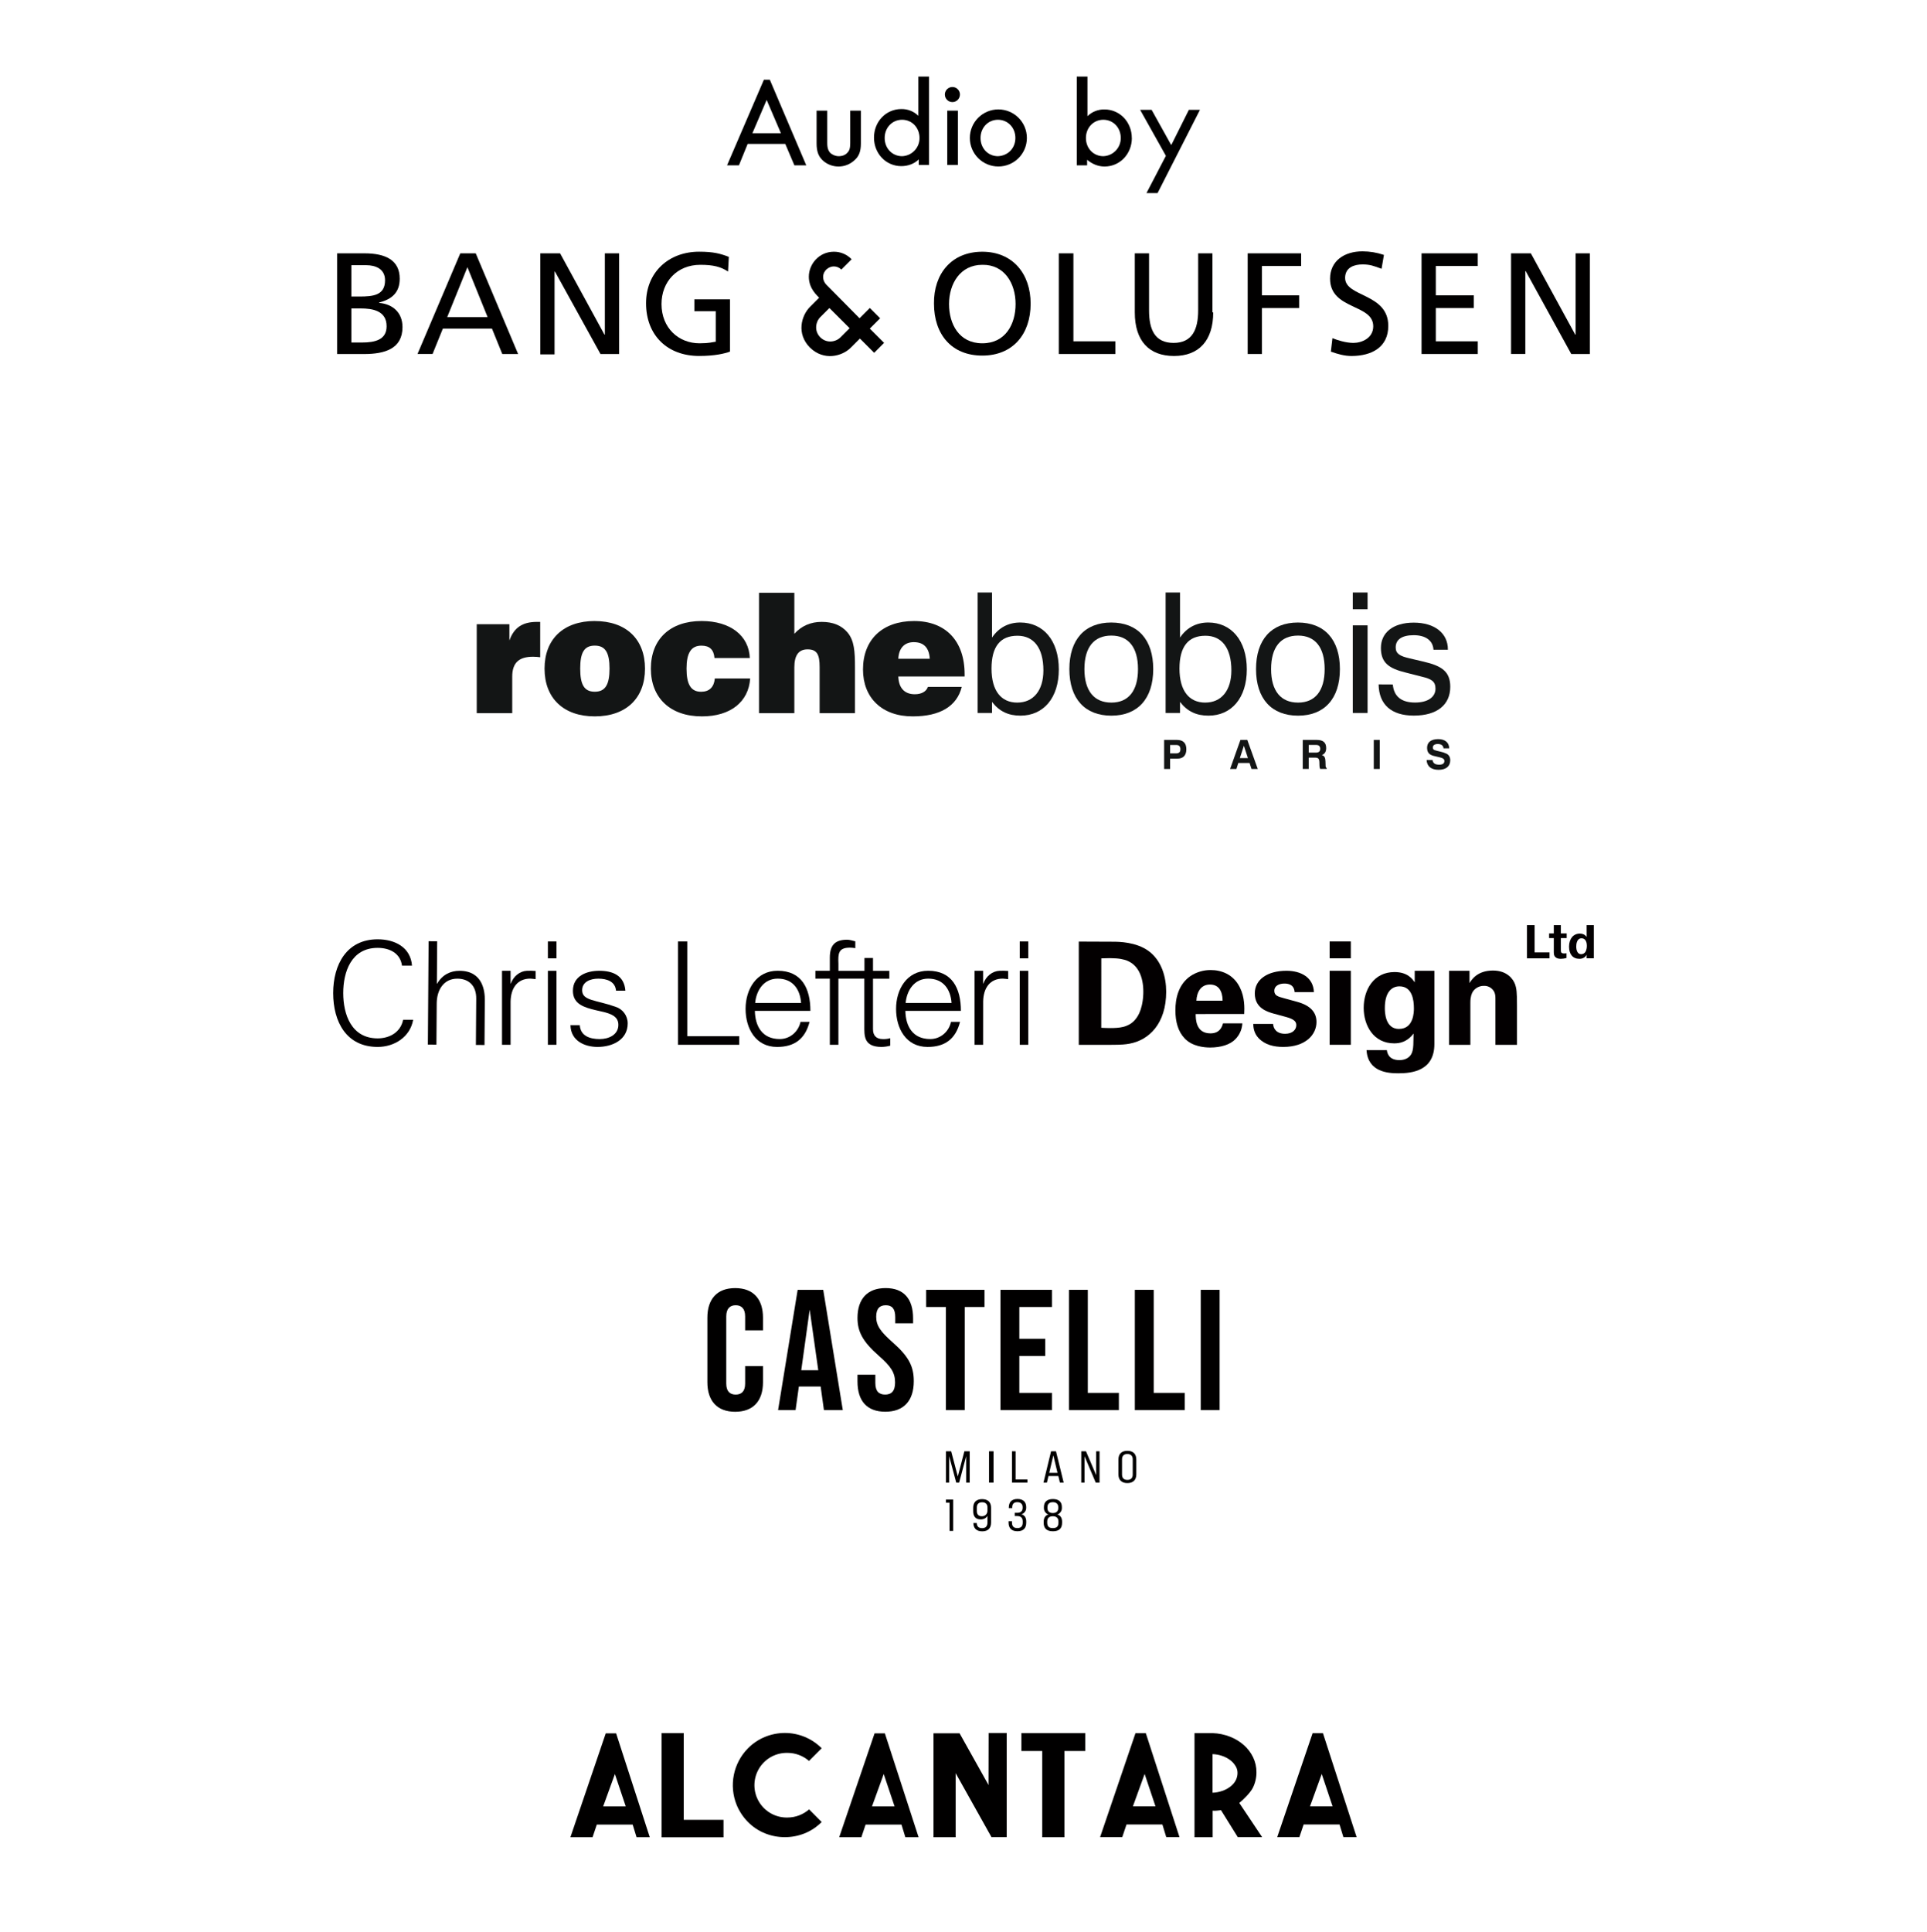 <?xml version="1.0" encoding="UTF-8"?>
<svg width="428px" height="429px" viewBox="0 0 428 429" version="1.1" xmlns="http://www.w3.org/2000/svg" xmlns:xlink="http://www.w3.org/1999/xlink">
    <title>M4-4</title>
    <g id="Works" stroke="none" stroke-width="1" fill="none" fill-rule="evenodd">
        <g id="TCL-NXTHOME" transform="translate(-2294, -21111)">
            <g id="M4-4" transform="translate(2294, 21111)">
                <rect id="矩形备份" x="0" y="0" width="428" height="429"></rect>
                <g id="资源-2" transform="translate(74, 17)" fill-rule="nonzero">
                    <path d="M143.133,114.574 L146.331,114.574 L146.331,124.583 C147.82,122.395 149.939,121.236 152.616,121.236 C157.673,121.236 161.169,125.177 161.169,131.651 C161.169,138.014 157.745,141.919 152.652,141.919 C149.976,141.919 147.969,140.99 146.331,138.869 L146.331,141.325 L143.133,141.325 L143.133,114.574 Z M151.947,139.019 C155.515,139.019 157.745,136.339 157.745,131.874 C157.745,126.853 155.588,124.175 151.984,124.175 C148.157,124.175 146.22,126.592 146.22,131.467 C146.22,136.381 148.339,139.022 151.947,139.022" id="形状" fill="#131515"></path>
                    <path d="M172.808,121.239 C178.684,121.239 182.139,124.995 182.139,131.58 C182.139,138.166 178.677,141.923 172.846,141.923 C166.969,141.923 163.514,138.166 163.514,131.58 C163.514,124.995 166.977,121.239 172.808,121.239 M172.844,139.022 C176.636,139.022 178.757,136.417 178.757,131.58 C178.757,126.744 176.636,124.14 172.844,124.14 C168.977,124.14 166.856,126.744 166.856,131.58 C166.856,136.417 169.016,139.022 172.844,139.022" id="形状" fill="#131515"></path>
                    <path d="M184.894,114.574 L188.09,114.574 L188.09,124.583 C189.575,122.395 191.698,121.236 194.373,121.236 C199.432,121.236 202.927,125.177 202.927,131.651 C202.927,138.014 199.505,141.919 194.412,141.919 C191.733,141.919 189.727,140.99 188.09,138.869 L188.09,141.325 L184.894,141.325 L184.894,114.574 Z M193.699,139.019 C197.269,139.019 199.499,136.339 199.499,131.874 C199.499,126.853 197.344,124.175 193.737,124.175 C189.911,124.175 187.972,126.592 187.972,131.467 C187.972,136.381 190.093,139.022 193.699,139.022" id="形状" fill="#131515"></path>
                    <path d="M214.268,121.239 C220.145,121.239 223.601,124.995 223.601,131.58 C223.601,138.166 220.139,141.923 214.308,141.923 C208.432,141.923 204.975,138.166 204.975,131.58 C204.975,124.995 208.437,121.239 214.268,121.239 M214.306,139.022 C218.098,139.022 220.217,136.417 220.217,131.58 C220.217,126.744 218.098,124.14 214.306,124.14 C210.438,124.14 208.319,126.744 208.319,131.58 C208.319,136.417 210.476,139.022 214.306,139.022" id="形状" fill="#131515"></path>
                    <path d="M226.466,114.574 L229.746,114.574 L229.746,118.293 L226.466,118.293 L226.466,114.574 Z M226.466,121.867 L229.746,121.867 L229.746,141.325 L226.466,141.325 L226.466,121.867 Z" id="形状" fill="#131515"></path>
                    <path d="M235.353,134.999 C235.575,137.641 237.248,139.01 240.296,139.01 C243.159,139.01 244.833,137.781 244.833,135.921 C244.833,134.28 243.866,133.763 241.86,133.28 L238.215,132.35 C234.389,131.418 232.712,130.116 232.712,126.88 C232.712,123.531 235.354,121.263 240.001,121.263 C244.648,121.263 247.585,123.608 247.585,127.216 L247.585,127.29 L244.387,127.29 C244.274,125.243 242.64,124.053 240.001,124.053 C237.363,124.053 235.992,125.021 235.992,126.769 C235.992,128.182 236.958,128.703 239.041,129.187 L242.2,129.93 C246.182,130.862 248.113,132.087 248.113,135.511 C248.113,139.493 245.214,141.91 240.01,141.91 C235.025,141.91 232.273,139.455 232.198,134.982 L235.353,134.999 Z" id="路径" fill="#131515"></path>
                    <path d="M31.888,121.619 L39.139,121.619 L39.139,125.229 C40.181,122.326 42.078,121.099 45.276,121.099 L45.983,121.099 L45.983,128.95 C45.453,128.879 44.918,128.841 44.383,128.837 C41.222,128.837 39.771,130.213 39.771,133.265 L39.771,141.376 L31.888,141.376 L31.888,121.619 Z" id="路径" fill="#131515"></path>
                    <path d="M58.102,120.913 C65.058,120.913 69.26,124.924 69.26,131.487 C69.26,138.051 65.052,142.084 58.102,142.084 C51.153,142.084 46.949,138.029 46.949,131.48 C46.949,124.931 51.149,120.906 58.102,120.906 M58.102,136.607 C60.484,136.607 61.382,134.966 61.382,131.473 C61.382,127.98 60.491,126.368 58.102,126.368 C55.714,126.368 54.868,127.967 54.868,131.473 C54.868,134.979 55.724,136.607 58.102,136.607" id="形状" fill="#131515"></path>
                    <path d="M92.613,133.673 C92.278,138.846 88.262,142.084 81.902,142.084 C74.836,142.084 70.563,137.954 70.563,131.48 C70.563,124.93 74.836,120.906 81.829,120.906 C88.262,120.906 92.352,124.187 92.538,129.13 L84.692,129.13 C84.544,127.269 83.611,126.375 81.791,126.375 C79.486,126.375 78.482,128.016 78.482,131.48 C78.482,134.977 79.448,136.614 81.716,136.614 C83.538,136.614 84.579,135.61 84.767,133.673 L92.613,133.673 Z" id="路径" fill="#131515"></path>
                    <path d="M94.583,114.625 L102.429,114.625 L102.429,123.741 C104.029,121.991 106.037,121.099 108.49,121.099 C111.021,121.099 112.918,121.879 114.255,123.469 C115.744,125.256 115.895,127.675 115.895,131.099 L115.895,141.367 L108.045,141.367 L108.045,131.145 C108.045,128.428 107.524,127.199 105.366,127.199 C103.397,127.199 102.429,128.501 102.429,131.179 L102.429,141.376 L94.583,141.376 L94.583,114.625 Z" id="路径" fill="#131515"></path>
                    <path d="M139.616,135.533 C138.538,139.814 134.819,142.084 128.722,142.084 C121.879,142.084 117.677,137.954 117.677,131.664 C117.677,125.041 121.99,120.908 129.019,120.908 C136.012,120.908 140.251,125.296 140.251,132.738 L140.251,133.223 L125.524,133.223 C125.596,135.752 126.898,137.166 129.168,137.166 C130.693,137.166 131.734,136.57 132.105,135.526 L139.616,135.533 Z M132.51,129.283 C132.362,126.827 131.172,125.599 128.942,125.599 C126.894,125.599 125.631,126.939 125.52,129.283 L132.51,129.283 Z" id="形状" fill="#131515"></path>
                    <path d="M185.889,153.763 L184.563,153.763 L184.563,147.311 L187.433,147.311 C188.797,147.311 189.497,148.029 189.497,149.383 C189.497,150.738 188.797,151.469 187.524,151.469 L185.884,151.469 L185.889,153.763 Z M187.183,150.299 C187.866,150.299 188.178,150.032 188.178,149.367 C188.178,148.758 187.875,148.432 187.254,148.432 L185.889,148.432 L185.889,150.299 L187.183,150.299 Z" id="形状" fill="#131515"></path>
                    <path d="M203.038,147.311 L205.361,153.763 L203.971,153.763 L203.539,152.434 L201.037,152.434 L200.614,153.763 L199.215,153.763 L201.511,147.307 L203.038,147.311 Z M201.38,151.351 L203.175,151.351 L202.276,148.603 L201.38,151.351 Z" id="形状" fill="#131515"></path>
                    <path d="M215.35,147.311 L218.481,147.311 C219.88,147.311 220.553,147.894 220.553,149.134 C220.553,149.921 220.212,150.461 219.592,150.66 C220.205,150.875 220.363,151.287 220.392,152.069 L220.418,152.831 C220.418,153.208 220.418,153.433 220.669,153.56 L220.669,153.759 L219.212,153.759 C219.103,153.503 219.052,153.227 219.06,152.95 L219.042,152.268 C219.015,151.506 218.818,151.243 218.084,151.243 L216.673,151.243 L216.673,153.759 L215.347,153.759 L215.35,147.311 Z M218.239,150.129 C218.911,150.129 219.226,149.868 219.226,149.278 C219.226,148.72 218.922,148.423 218.302,148.423 L216.677,148.423 L216.677,150.129 L218.239,150.129 Z" id="形状" fill="#131515"></path>
                    <rect id="矩形" fill="#131515" x="231.125" y="147.307" width="1.327" height="6.454"></rect>
                    <path d="M244.174,151.768 C244.27,152.488 244.757,152.811 245.644,152.811 C246.424,152.811 246.809,152.534 246.809,151.994 C246.809,151.4 246.273,151.283 245.089,151.013 C244.567,150.898 244.085,150.809 243.662,150.539 C243.204,150.251 242.962,149.748 242.962,149.081 C242.962,147.834 243.824,147.134 245.446,147.134 C246.964,147.134 247.842,147.888 247.886,149.179 L246.61,149.179 C246.563,148.552 246.125,148.218 245.335,148.218 C244.635,148.218 244.241,148.505 244.241,149.001 C244.241,149.609 244.735,149.609 245.803,149.881 C246.327,149.985 246.836,150.153 247.319,150.383 C247.847,150.678 248.108,151.165 248.108,151.828 C248.108,153.157 247.184,153.947 245.515,153.947 C243.846,153.947 242.931,153.148 242.858,151.774 L244.174,151.768 Z" id="路径" fill="#131515"></path>
                    <polygon id="路径" fill="#030001" points="76.583 215.01 76.583 192.062 78.648 192.062 78.648 213.108 90.184 213.108 90.184 215.01"></polygon>
                    <path d="M152.488,215.01 L154.389,215.01 L154.389,198.581 L152.488,198.581 L152.488,215.01 Z M152.488,195.812 L154.389,195.812 L154.389,192.062 L152.488,192.062 L152.488,195.812 Z" id="形状" fill="#030001"></path>
                    <path d="M47.689,215.01 L49.591,215.01 L49.591,198.581 L47.689,198.581 L47.689,215.01 Z M47.689,195.812 L49.591,195.812 L49.591,192.062 L47.689,192.062 L47.689,195.812 Z" id="形状" fill="#030001"></path>
                    <path d="M221.318,192.062 L226.027,192.062 L226.027,195.806 L221.318,195.806 L221.318,192.062 Z M221.318,198.574 L226.027,198.574 L226.027,215.01 L221.318,215.01 L221.318,198.574 Z" id="形状" fill="#030001"></path>
                    <polygon id="路径" fill="#030001" points="265.156 188.439 266.844 188.439 266.844 194.492 270.164 194.492 270.164 195.812 265.156 195.812"></polygon>
                    <path d="M244.584,198.574 L244.584,214.851 C244.584,220.776 239.653,221.341 236.577,221.341 C234.285,221.341 229.804,221.055 229.518,216.195 L234.03,216.195 C234.095,216.663 234.323,218.413 236.827,218.413 C238.228,218.413 239.431,217.75 239.742,216.315 C239.925,215.522 239.925,214.951 239.965,212.505 C238.47,214.474 236.79,214.692 235.644,214.692 C231.038,214.692 228.884,210.69 228.884,206.813 C228.884,202.738 231.132,198.858 235.739,198.858 C238.667,198.858 239.748,200.45 240.218,201.154 L240.218,198.572 L244.584,198.574 Z M236.736,211.485 C240.036,211.485 240.036,207.615 240.036,206.928 C240.036,205.104 239.686,202.031 236.827,202.031 C235.046,202.031 233.583,203.396 233.583,206.831 C233.583,207.624 233.583,211.494 236.736,211.494" id="形状" fill="#030001"></path>
                    <path d="M247.846,201.823 L247.846,198.577 L252.39,198.577 L252.39,201.312 C252.835,200.583 254.101,198.521 257.598,198.521 C260.749,198.521 262.084,200.43 262.494,201.533 C262.842,202.526 262.939,203.356 262.939,206.339 L262.939,215.017 L258.145,215.017 L258.145,205.041 C258.145,204.377 258.145,203.804 257.891,203.288 C257.463,202.423 256.567,201.89 255.603,201.925 C254.63,201.903 253.712,202.37 253.155,203.168 C252.866,203.578 252.581,204.377 252.581,205.608 L252.581,215.017 L247.844,215.017 L247.846,201.823 Z" id="路径" fill="#030001"></path>
                    <path d="M273.934,195.737 C273.533,195.847 273.121,195.909 272.706,195.919 C271.111,195.919 271.111,194.9 271.111,194.461 L271.111,191.321 L270.065,191.321 L270.065,190.273 L271.111,190.273 L271.111,188.439 L272.682,188.439 L272.682,190.273 L273.969,190.273 L273.969,191.321 L272.682,191.321 L272.682,193.925 C272.693,194.415 272.693,194.725 273.4,194.725 C273.579,194.728 273.757,194.717 273.934,194.694 L273.934,195.737 Z" id="路径" fill="#030001"></path>
                    <path d="M278.398,188.439 L280,188.439 L280,195.806 L278.393,195.806 L278.393,195.021 C278.272,195.272 278.082,195.484 277.846,195.633 C277.533,195.829 277.169,195.928 276.8,195.919 C275.342,195.919 274.499,194.917 274.499,193.225 C274.499,191.438 275.47,190.32 276.89,190.32 C277.863,190.32 278.269,190.867 278.404,191.061 L278.398,188.439 Z M277.194,194.891 C277.615,194.886 278,194.652 278.198,194.28 C278.377,193.879 278.463,193.443 278.449,193.004 C278.449,191.941 277.99,191.363 277.279,191.363 C276.215,191.363 276.099,192.639 276.099,193.186 C276.099,194.098 276.401,194.891 277.192,194.891" id="形状" fill="#030001"></path>
                    <path d="M112.216,200.324 L112.216,215.01 L110.312,215.01 L110.312,200.324 L107.103,200.324 L107.103,198.574 L110.312,198.574 L110.312,195.657 C110.312,192.922 111.422,191.681 114.16,191.681 C114.76,191.681 115.394,191.907 115.97,192.034 L115.97,193.551 C115.583,193.483 115.191,193.445 114.798,193.436 C112.194,193.436 112.129,194.734 112.222,197.028 L112.222,198.583 L118.002,198.583 L118.002,195.732 L119.9,195.732 L119.9,198.583 L123.526,198.583 L123.526,200.333 L119.9,200.333 L119.9,211.485 C119.871,212.944 120.629,213.742 122.087,213.742 C122.644,213.763 123.2,213.697 123.736,213.546 L123.736,215.206 C123.106,215.379 122.456,215.473 121.803,215.485 C117.767,215.485 117.976,212.911 117.976,210.745 L117.976,200.317 L112.216,200.324 Z" id="路径" fill="#030001"></path>
                    <path d="M165.605,192.091 L173.199,192.122 C174.475,192.122 178.351,192.16 181.115,194.189 C184.003,196.317 185.018,199.947 185.018,203.223 C185.018,210.278 181.239,213.961 176.888,214.76 C176.027,214.926 175.076,215.017 172.755,215.017 L165.605,215.017 L165.605,192.091 Z M170.596,211.234 C171.142,211.265 171.962,211.296 172.536,211.296 C174.632,211.296 176.443,211.135 177.868,209.71 C179.81,207.772 179.942,204.337 179.942,203.228 C179.942,199.981 178.825,196.988 175.751,196.134 C174.736,195.846 173.435,195.69 170.605,195.817 L170.596,211.234 Z" id="形状" fill="#030001"></path>
                    <path d="M191.573,208.18 C191.573,209.228 191.573,212.474 194.853,212.474 C196.022,212.474 197.2,212.027 197.644,210.247 L201.935,210.247 C201.871,211.56 201.329,212.803 200.41,213.742 C199.235,214.988 197.141,215.615 194.787,215.615 C193.42,215.615 190.811,215.365 189.138,213.609 C187.671,212.087 187.063,209.927 187.063,207.349 C187.063,204.771 187.704,201.626 190.401,199.755 C191.738,198.865 193.311,198.397 194.916,198.412 C197.201,198.412 199.938,199.303 201.394,202.291 C202.488,204.479 202.415,206.849 202.351,208.176 L191.573,208.18 Z M197.546,205.223 C197.546,204.494 197.478,201.629 194.752,201.629 C192.688,201.629 191.822,203.343 191.729,205.223 L197.546,205.223 Z" id="形状" fill="#030001"></path>
                    <path d="M208.765,210.375 C208.831,211.387 209.465,212.563 211.431,212.563 C213.118,212.563 213.916,211.611 213.916,210.654 C213.916,209.925 213.536,209.354 211.686,208.842 L208.77,208.051 C207.469,207.664 204.702,206.873 204.702,203.598 C204.702,200.481 207.568,198.572 211.732,198.572 C215.032,198.572 217.705,200.103 217.825,203.312 L213.541,203.312 C213.413,201.538 211.988,201.411 211.256,201.411 C209.98,201.411 209.029,202.012 209.029,202.993 C209.029,204.087 209.824,204.299 211.216,204.676 L214.108,205.469 C217.023,206.269 218.399,207.77 218.399,209.95 C218.399,212.729 216.016,215.484 211.025,215.484 C208.962,215.484 206.988,215.044 205.531,213.52 C204.481,212.402 204.383,211.128 204.353,210.373 L208.765,210.375 Z" id="路径" fill="#030001"></path>
                    <path d="M15.285,197.434 C14.907,194.634 12.489,193.487 9.885,193.487 C4.005,193.487 2.232,198.831 2.232,203.531 C2.232,208.231 4.012,213.584 9.885,213.584 C12.424,213.584 14.967,212.308 15.534,209.447 L17.765,209.447 C17.096,213.296 13.574,215.485 9.885,215.485 C2.925,215.485 0,209.894 0,203.531 C0,197.237 2.959,191.586 9.885,191.586 C13.635,191.586 17.189,193.299 17.509,197.434 L15.285,197.434 Z" id="路径" fill="#030001"></path>
                    <path d="M23.031,201.44 L23.091,201.44 C24.221,199.473 26.039,198.567 28.102,198.579 C33.317,198.618 33.694,203.232 33.681,205.079 L33.612,215.055 L31.699,215.042 L31.774,204.742 C31.794,201.979 30.217,200.35 27.615,200.326 C24.467,200.306 23.02,202.937 22.998,205.795 L22.932,214.977 L21.032,214.962 L21.196,192.014 L23.098,192.029 L23.031,201.44 Z" id="路径" fill="#030001"></path>
                    <path d="M39.405,215.01 L37.501,215.01 L37.501,198.574 L39.405,198.574 L39.405,201.403 L39.467,201.403 C40.041,199.783 41.471,198.641 43.057,198.574 C43.693,198.552 44.33,198.565 44.964,198.612 L44.964,200.435 C44.582,200.413 44.166,200.315 43.787,200.315 C40.961,200.315 39.467,202.353 39.405,205.402 L39.405,215.01 Z" id="路径" fill="#030001"></path>
                    <path d="M144.358,215.01 L142.448,215.01 L142.448,198.574 L144.358,198.574 L144.358,201.403 L144.418,201.403 C144.99,199.783 146.422,198.641 148.008,198.574 C148.644,198.552 149.281,198.565 149.915,198.612 L149.915,200.435 C149.538,200.413 149.119,200.315 148.738,200.315 C145.91,200.315 144.418,202.353 144.365,205.402 L144.358,215.01 Z" id="路径" fill="#030001"></path>
                    <path d="M59.086,198.574 C62.108,198.574 64.65,199.622 64.903,202.995 L62.831,202.995 C62.649,200.99 60.863,200.324 58.897,200.324 C57.115,200.324 55.302,201.028 55.302,202.904 C55.302,205.252 58.389,205.033 62.705,206.565 C64.325,207.069 65.426,208.573 65.417,210.271 C65.417,213.87 62.08,215.485 58.709,215.485 C55.947,215.485 52.771,214.187 52.707,210.656 L54.773,210.656 C54.934,213.048 57.026,213.742 59.188,213.742 C61.222,213.742 63.347,212.791 63.347,210.565 C63.347,208.271 60.839,207.894 58.294,207.319 C55.788,206.718 53.248,205.992 53.248,203.026 C53.248,199.721 56.3,198.574 59.094,198.574" id="路径" fill="#030001"></path>
                    <path d="M93.661,207.474 C93.726,210.876 95.286,213.737 99.191,213.737 C101.447,213.737 103.318,212.114 103.801,209.925 L105.806,209.925 C104.822,213.737 102.438,215.487 98.592,215.487 C93.823,215.487 91.598,211.381 91.598,207.028 C91.598,202.705 93.985,198.568 98.717,198.568 C104.056,198.568 105.995,202.484 105.995,207.474 L93.661,207.474 Z M103.925,205.722 C103.705,202.636 102.048,200.319 98.746,200.319 C95.629,200.319 93.981,202.931 93.726,205.722 L103.925,205.722 Z" id="形状" fill="#030001"></path>
                    <path d="M127.092,207.474 C127.151,210.876 128.711,213.737 132.616,213.737 C134.875,213.737 136.75,212.114 137.226,209.925 L139.23,209.925 C138.25,213.737 135.866,215.487 132.018,215.487 C127.249,215.487 125.024,211.381 125.024,207.028 C125.024,202.705 127.411,198.568 132.145,198.568 C137.481,198.568 139.42,202.484 139.42,207.474 L127.092,207.474 Z M137.35,205.722 C137.131,202.636 135.475,200.319 132.171,200.319 C129.057,200.319 127.41,202.931 127.151,205.722 L137.35,205.722 Z" id="形状" fill="#030001"></path>
                    <path d="M107.741,287.276 L105.835,273.812 L103.965,287.276 L107.741,287.276 Z M108.273,290.9 L103.433,290.9 L102.704,296.125 L98.819,296.125 L103.165,269.425 L108.845,269.425 L113.191,296.125 L109,296.125 L108.273,290.9 Z" id="形状" fill="#010000"></path>
                    <polygon id="路径" fill="#010000" points="136.087 273.239 131.703 273.239 131.703 269.425 144.664 269.425 144.664 273.239 140.28 273.239 140.28 296.125 136.087 296.125"></polygon>
                    <polygon id="路径" fill="#010000" points="148.208 269.425 159.644 269.425 159.644 273.239 152.401 273.239 152.401 280.297 158.159 280.297 158.159 284.111 152.401 284.111 152.401 292.311 159.644 292.311 159.644 296.125 148.208 296.125"></polygon>
                    <polygon id="路径" fill="#010000" points="163.418 269.425 167.611 269.425 167.611 292.311 174.511 292.311 174.511 296.125 163.418 296.125"></polygon>
                    <polygon id="路径" fill="#010000" points="178.056 269.425 182.248 269.425 182.248 292.311 189.149 292.311 189.149 296.125 178.056 296.125"></polygon>
                    <rect id="矩形" fill="#010000" x="192.693" y="269.425" width="4.193" height="26.7"></rect>
                    <polygon id="路径" fill="#010000" points="136.103 305.277 137.266 305.277 138.736 310.874 140.196 305.277 141.378 305.277 141.378 312.236 140.595 312.236 140.595 306.371 139.033 312.236 138.388 312.236 136.819 306.371 136.819 312.236 136.103 312.236"></polygon>
                    <rect id="矩形" fill="#010000" x="145.67" y="305.277" width="1" height="6.959"></rect>
                    <polygon id="路径" fill="#010000" points="150.765 305.277 151.57 305.277 151.57 311.531 154.194 311.531 154.194 312.236 150.765 312.236"></polygon>
                    <path d="M160.878,310.059 L159.954,306.182 L159.043,310.059 L160.878,310.059 Z M161.06,310.765 L158.873,310.765 L158.525,312.236 L157.76,312.236 L159.449,305.277 L160.542,305.277 L162.25,312.236 L161.415,312.236 L161.06,310.765 Z" id="形状" fill="#010000"></path>
                    <polygon id="路径" fill="#010000" points="166.153 305.277 167.204 305.277 169.469 310.577 169.469 305.277 170.217 305.277 170.217 312.236 169.371 312.236 166.887 306.391 166.887 312.236 166.153 312.236"></polygon>
                    <polygon id="路径" fill="#010000" points="137.222 316.001 136.903 316.001 136.103 316.001 136.103 316.707 136.903 316.707 136.905 322.96 137.709 322.96 137.709 316.001"></polygon>
                    <path d="M83.112,289.946 L83.112,275.604 C83.112,271.485 85.248,269.04 89.289,269.04 C93.331,269.04 95.465,271.482 95.465,275.604 L95.465,278.428 L91.5,278.428 L91.5,275.328 C91.5,273.575 90.661,272.849 89.402,272.849 C88.143,272.849 87.307,273.578 87.307,275.328 L87.307,290.245 C87.307,291.999 88.145,292.687 89.402,292.687 C90.66,292.687 91.5,291.999 91.5,290.245 L91.5,286.355 L95.465,286.355 L95.465,289.941 C95.465,294.059 93.329,296.504 89.289,296.504 C85.249,296.504 83.112,294.063 83.112,289.941" id="路径" fill="#010000"></path>
                    <path d="M116.455,289.793 L116.455,288.267 L120.42,288.267 L120.42,290.09 C120.42,291.997 121.258,292.683 122.592,292.683 C123.926,292.683 124.804,291.997 124.804,290.014 C124.804,287.801 123.893,286.428 121.143,284.025 C117.635,280.926 116.455,278.723 116.455,275.671 C116.455,271.478 118.627,269.035 122.706,269.035 C126.786,269.035 128.805,271.476 128.805,275.748 L128.805,276.854 L124.842,276.854 L124.842,275.48 C124.842,273.575 124.079,272.849 122.745,272.849 C121.411,272.849 120.609,273.578 120.609,275.401 C120.609,277.345 121.564,278.719 124.306,281.122 C127.814,284.222 128.958,286.386 128.958,289.704 C128.958,294.052 126.746,296.493 122.63,296.493 C118.514,296.493 116.455,294.052 116.455,289.781" id="路径" fill="#010000"></path>
                    <path d="M177.587,310.448 L177.587,307.068 C177.587,306.282 177.159,305.884 176.394,305.884 C175.628,305.884 175.211,306.282 175.211,307.068 L175.211,310.448 C175.211,311.232 175.63,311.629 176.394,311.629 C177.157,311.629 177.587,311.232 177.587,310.448 M174.408,310.397 L174.408,307.115 C174.408,305.863 175.113,305.175 176.394,305.175 C177.675,305.175 178.382,305.863 178.382,307.115 L178.382,310.397 C178.382,311.649 177.677,312.337 176.394,312.337 C175.111,312.337 174.408,311.649 174.408,310.397" id="形状" fill="#010000"></path>
                    <path d="M142.957,317.775 L142.957,318.504 C142.957,319.221 143.255,319.708 144.079,319.708 C144.855,319.708 145.322,319.161 145.322,318.431 L145.322,317.775 C145.322,317 144.904,316.603 144.139,316.603 C143.374,316.603 142.957,317 142.957,317.775 M146.127,317.824 L146.127,321.075 C146.127,322.351 145.46,323.055 144.15,323.055 C142.84,323.055 142.193,322.326 142.193,321.206 L142.947,321.206 C142.947,321.935 143.354,322.347 144.13,322.347 C144.906,322.347 145.322,321.952 145.322,321.037 L145.322,319.604 C145.043,320.112 144.507,320.409 143.811,320.409 C142.63,320.409 142.153,319.68 142.153,318.586 L142.153,317.83 C142.153,316.577 142.858,315.903 144.139,315.903 C145.42,315.903 146.127,316.577 146.127,317.83" id="形状" fill="#010000"></path>
                    <path d="M150.01,321.131 L150.01,320.812 L150.765,320.812 L150.765,321.151 C150.765,321.848 151.083,322.335 151.956,322.335 C152.829,322.335 153.15,321.857 153.15,321.102 L153.15,320.874 C153.15,320.05 152.742,319.662 151.927,319.662 L151.381,319.662 L151.381,318.945 L151.947,318.945 C152.676,318.945 153.13,318.568 153.13,317.833 L153.13,317.695 C153.13,317.009 152.733,316.581 151.956,316.581 C151.093,316.581 150.816,317.059 150.816,317.733 L150.816,317.915 L150.059,317.915 L150.059,317.797 C150.059,316.603 150.655,315.868 151.996,315.868 C153.272,315.868 153.924,316.563 153.924,317.657 L153.924,317.806 C153.945,318.478 153.508,319.079 152.862,319.265 L152.862,319.275 C153.636,319.483 153.935,320.09 153.935,320.874 L153.935,321.095 C153.935,322.327 153.338,323.033 151.978,323.033 C150.586,323.033 150.01,322.267 150.01,321.124" id="路径" fill="#010000"></path>
                    <path d="M161.047,317.881 L161.047,317.698 C161.047,317.002 160.65,316.584 159.845,316.584 C159.039,316.584 158.642,317.002 158.642,317.698 L158.642,317.881 C158.642,318.61 159.099,318.995 159.845,318.995 C160.59,318.995 161.047,318.606 161.047,317.881 M161.087,321.091 L161.087,320.909 C161.087,320.114 160.679,319.706 159.845,319.706 C159.01,319.706 158.593,320.114 158.593,320.909 L158.593,321.091 C158.593,321.886 158.892,322.335 159.845,322.335 C160.798,322.335 161.087,321.886 161.087,321.091 M157.807,321.12 L157.807,320.938 C157.807,320.154 158.104,319.527 158.861,319.317 L158.861,319.317 C158.241,319.099 157.834,318.503 157.857,317.846 L157.857,317.664 C157.857,316.57 158.502,315.883 159.861,315.883 C161.22,315.883 161.849,316.57 161.849,317.664 L161.849,317.846 C161.871,318.503 161.465,319.099 160.845,319.317 L160.845,319.317 C161.599,319.527 161.898,320.154 161.898,320.938 L161.898,321.12 C161.898,322.353 161.291,323.04 159.861,323.04 C158.431,323.04 157.802,322.353 157.802,321.12" id="形状" fill="#010000"></path>
                    <polygon id="路径" fill="#010000" points="86.694 391 72.937 391 72.937 367.864 77.864 367.864 77.864 387.119 86.694 387.119"></polygon>
                    <polygon id="路径" fill="#010000" points="167.039 367.864 167.039 371.837 162.412 371.837 162.412 390.98 157.488 390.98 157.488 371.837 152.862 371.837 152.862 367.864"></polygon>
                    <path d="M70.318,390.98 L67.383,390.98 L66.523,388.174 L58.558,388.174 L57.612,390.98 L52.692,390.98 L60.544,367.912 L62.844,367.912 L70.318,390.98 Z M64.985,384.138 L62.576,376.947 L59.968,384.138 L64.985,384.138 Z" id="形状" fill="#010000"></path>
                    <path d="M130.026,390.98 L127.087,390.98 L126.227,388.174 L118.26,388.174 L117.315,390.98 L112.395,390.98 L120.252,367.912 L122.537,367.912 L130.026,390.98 Z M124.693,384.138 L122.284,376.947 L119.676,384.138 L124.693,384.138 Z" id="形状" fill="#010000"></path>
                    <path d="M187.974,390.96 L185.035,390.96 L184.176,388.154 L176.206,388.154 L175.259,390.96 L170.339,390.96 L178.196,367.882 L180.497,367.882 L187.974,390.96 Z M182.64,384.125 L180.233,376.931 L177.626,384.125 L182.64,384.125 Z" id="形状" fill="#010000"></path>
                    <path d="M227.315,390.96 L224.376,390.96 L223.517,388.154 L215.545,388.154 L214.598,390.96 L209.678,390.96 L217.537,367.882 L219.837,367.882 L227.315,390.96 Z M221.97,384.125 L219.563,376.931 L216.956,384.125 L221.97,384.125 Z" id="形状" fill="#010000"></path>
                    <polygon id="路径" fill="#010000" points="145.584 367.837 149.598 367.837 149.598 390.953 146.209 390.953 138.261 376.758 138.261 390.98 133.337 390.98 133.337 367.899 139.126 367.899 145.56 379.397"></polygon>
                    <path d="M100.893,386.608 C98.33,386.663 95.932,385.346 94.602,383.152 C93.273,380.959 93.214,378.222 94.448,375.973 C95.682,373.725 98.022,372.306 100.585,372.251 C100.688,372.251 100.792,372.251 100.897,372.251 C102.659,372.249 104.362,372.885 105.693,374.041 L108.502,371.228 C107.414,370.126 106.112,369.257 104.676,368.676 C103.295,368.116 101.82,367.828 100.33,367.826 C98.836,367.829 97.356,368.118 95.969,368.676 C94.529,369.254 93.222,370.123 92.132,371.228 C88.847,374.552 87.862,379.517 89.628,383.844 C90.212,385.246 91.06,386.522 92.126,387.602 C93.212,388.704 94.515,389.567 95.953,390.136 C98.759,391.249 101.883,391.249 104.689,390.136 C106.119,389.562 107.415,388.699 108.497,387.602 L105.711,384.792 C104.378,385.962 102.666,386.608 100.893,386.608 L100.893,386.608 Z" id="路径" fill="#010000"></path>
                    <path d="M206.329,390.956 L200.917,390.956 L197.198,384.973 C196.923,385.015 196.651,385.047 196.38,385.067 C196.035,385.108 195.687,385.115 195.341,385.089 L195.341,390.98 L191.308,390.98 L191.308,367.864 L195.317,367.864 C196.662,367.904 197.99,368.178 199.24,368.674 C200.355,369.111 201.385,369.74 202.283,370.531 C203.138,371.289 203.834,372.21 204.33,373.239 C204.821,374.27 205.074,375.398 205.068,376.541 C205.077,377.735 204.807,378.915 204.279,379.986 C203.756,381.046 202.203,382.612 201.256,383.37 L206.329,390.956 Z M200.862,376.69 C200.865,376.155 200.716,375.63 200.432,375.177 C200.122,374.66 199.713,374.21 199.228,373.853 C198.688,373.45 198.088,373.135 197.449,372.92 C196.762,372.684 196.045,372.552 195.319,372.528 L195.319,381.097 C196.045,381.074 196.763,380.942 197.449,380.705 C198.088,380.492 198.688,380.178 199.228,379.775 C199.719,379.412 200.13,378.951 200.432,378.42 C200.717,377.888 200.865,377.294 200.864,376.69 L200.862,376.69 Z" id="形状" fill="#010000"></path>
                    <path d="M0.875,39.256 L6.944,39.256 C11.607,39.256 14.78,40.751 14.78,44.888 C14.78,47.969 13.02,49.466 10.204,50.175 L10.204,50.262 C13.284,50.527 15.396,52.463 15.396,55.632 C15.396,60.472 11.436,61.617 6.862,61.617 L0.875,61.617 L0.875,39.256 Z M4.042,59.059 L6.41,59.059 C9.315,59.059 11.866,58.443 11.866,55.451 C11.866,52.018 8.787,51.489 6.059,51.489 L4.042,51.489 L4.042,59.059 Z M4.042,48.849 L5.802,48.849 C8.88,48.849 11.52,48.585 11.52,45.24 C11.52,42.6 9.231,41.896 7.385,41.896 L4.042,41.896 L4.042,48.849 Z" id="形状" fill="#010000"></path>
                    <path d="M28.233,39.256 L31.664,39.256 L41.078,61.612 L37.559,61.612 L35.27,55.971 L24.363,55.971 L22.076,61.604 L18.732,61.604 L28.233,39.256 Z M29.817,42.335 L25.328,53.418 L34.301,53.418 L29.817,42.335 Z" id="形状" fill="#010000"></path>
                    <polygon id="路径" fill="#010000" points="46.003 39.256 50.402 39.256 60.254 57.305 60.342 57.305 60.342 39.256 63.509 39.256 63.509 61.612 59.374 61.612 49.258 43.303 49.17 43.303 49.17 61.699 46.003 61.699"></polygon>
                    <path d="M87.702,43.303 C86.119,42.248 84.446,41.808 81.543,41.808 C76.354,41.808 72.922,45.593 72.922,50.521 C72.922,55.808 76.705,59.234 81.368,59.234 C83.566,59.234 84.182,58.972 84.974,58.882 L84.974,52.106 L80.224,52.106 L80.224,49.466 L88.141,49.466 L88.141,61.076 C86.909,61.517 84.798,62.044 81.279,62.044 C74.242,62.044 69.491,57.468 69.491,50.337 C69.491,43.473 74.506,38.895 81.279,38.895 C84.535,38.895 86.029,39.336 87.877,40.04 L87.702,43.303 Z" id="路径" fill="#010000"></path>
                    <path d="M144.177,38.902 C150.952,38.902 154.91,43.825 154.91,50.434 C154.91,57.21 150.952,61.963 144.177,61.963 C137.317,61.963 133.446,57.21 133.446,50.434 C133.357,43.832 137.317,38.902 144.177,38.902 Z M144.177,59.234 C149.369,59.234 151.568,54.922 151.568,50.521 C151.568,45.945 149.105,41.719 144.177,41.808 C139.257,41.808 136.788,46.033 136.788,50.521 C136.788,54.922 138.988,59.234 144.177,59.234 Z" id="形状" fill="#010000"></path>
                    <polygon id="路径" fill="#010000" points="161.244 39.256 164.411 39.256 164.411 58.795 173.737 58.795 173.737 61.612 161.164 61.612 161.164 39.256"></polygon>
                    <path d="M195.465,52.37 C195.465,58.62 192.298,62.051 186.757,62.051 C181.215,62.051 178.046,58.707 178.046,52.37 L178.046,39.256 L181.213,39.256 L181.213,51.929 C181.213,56.242 182.533,59.147 186.667,59.147 C190.802,59.147 192.121,56.155 192.121,51.929 L192.121,39.256 L195.288,39.256 L195.288,52.37 L195.465,52.37 Z" id="路径" fill="#010000"></path>
                    <polygon id="路径" fill="#010000" points="203.118 39.256 214.993 39.256 214.993 42.071 206.285 42.071 206.285 48.585 214.554 48.585 214.554 51.402 206.285 51.402 206.285 61.612 203.118 61.612"></polygon>
                    <path d="M232.853,42.687 C231.18,42.071 230.302,41.719 228.629,41.719 C226.87,41.719 224.758,42.335 224.758,44.713 C224.758,49.024 234.347,48.056 234.347,55.362 C234.347,60.115 230.653,62.051 226.167,62.051 C224.583,62.051 223.087,61.612 221.591,61.083 L221.943,58.091 C223,58.53 224.935,59.147 226.606,59.147 C228.454,59.147 231.005,58.091 231.005,55.451 C231.005,50.434 221.416,51.841 221.416,44.888 C221.416,40.928 224.583,38.815 228.629,38.815 C230.245,38.82 231.849,39.088 233.379,39.608 L232.853,42.687 Z" id="路径" fill="#010000"></path>
                    <polygon id="路径" fill="#010000" points="241.648 39.256 254.221 39.256 254.221 42.071 244.903 42.071 244.903 48.585 253.347 48.585 253.347 51.402 244.903 51.402 244.903 58.795 254.227 58.795 254.227 61.612 241.736 61.612 241.736 39.256"></polygon>
                    <polygon id="路径" fill="#010000" points="261.618 39.256 266.016 39.256 275.869 57.305 275.958 57.305 275.958 39.256 279.124 39.256 279.124 61.612 274.989 61.612 264.874 43.209 264.785 43.209 264.785 61.604 261.618 61.604"></polygon>
                    <path d="M120.163,61.347 L116.996,58.179 C116.467,58.707 115.939,59.234 114.971,60.204 C113.036,62.14 108.991,63.196 105.911,60.204 C102.832,57.123 103.976,53.074 105.911,51.138 L107.934,49.114 C107.582,48.673 105.647,47.178 105.647,44.448 C105.647,41.632 107.934,38.902 111.19,38.902 C112.685,38.884 114.12,39.49 115.148,40.576 L112.861,42.864 C112.424,42.409 111.819,42.154 111.188,42.16 C110.133,42.16 108.82,43.041 108.82,44.53 C108.829,45.158 109.081,45.757 109.523,46.202 C110.58,47.26 116.914,53.677 116.914,53.677 L119.201,51.389 L121.487,53.677 L119.195,55.971 L122.362,59.139 L120.163,61.347 Z M110.221,51.402 L108.198,53.418 C107.143,54.476 106.791,56.499 108.198,57.907 C109.605,59.314 111.629,58.964 112.684,57.907 L114.709,55.883 L110.221,51.402 Z" id="形状" fill="#010000"></path>
                    <path d="M96.279,5.192 L96.279,5.192 L99.446,12.58 L93.114,12.58 L96.279,5.192 Z M95.665,0.704 L87.483,19.716 L90.122,19.716 L92.057,14.963 L100.416,14.963 L102.438,19.716 L105.077,19.716 L96.983,0.704 L95.665,0.704 Z" id="形状" fill="#010000"></path>
                    <path d="M108.603,18.483 C107.812,17.692 107.371,16.634 107.371,14.875 L107.371,7.57 L109.74,7.57 L109.74,14.788 C109.74,15.931 110.004,16.459 110.356,16.899 C110.874,17.402 111.567,17.683 112.289,17.685 C113.08,17.685 113.785,17.42 114.224,16.891 C114.663,16.452 114.84,15.923 114.84,14.78 L114.84,7.57 L117.209,7.57 L117.209,14.875 C117.209,16.634 116.77,17.692 115.89,18.483 C113.865,20.479 110.613,20.479 108.588,18.483" id="路径" fill="#010000"></path>
                    <path d="M130.234,13.643 C130.234,11.355 128.563,9.593 126.364,9.593 C124.164,9.593 122.493,11.355 122.493,13.643 C122.493,15.931 124.164,17.685 126.364,17.685 C128.538,17.609 130.256,15.812 130.234,13.635 M132.346,0 L132.346,19.628 L130.059,19.628 L130.059,18.396 C129.091,19.364 127.69,19.892 126.189,19.892 C122.757,19.892 120.119,17.076 120.119,13.555 C120.119,10.035 122.757,7.218 126.189,7.218 C127.599,7.187 128.963,7.726 129.972,8.713 L129.972,0 L132.346,0 Z" id="形状" fill="#010000"></path>
                    <path d="M136.393,7.57 L138.762,7.57 L138.762,19.628 L136.393,19.628 L136.393,7.57 Z M135.865,4.049 C135.844,3.438 136.159,2.865 136.684,2.554 C137.21,2.242 137.863,2.242 138.389,2.554 C138.914,2.865 139.228,3.438 139.208,4.049 C139.178,4.952 138.439,5.668 137.536,5.668 C136.634,5.668 135.894,4.952 135.865,4.049" id="形状" fill="#010000"></path>
                    <path d="M151.524,13.643 C151.524,11.355 149.852,9.593 147.652,9.593 C145.453,9.593 143.782,11.355 143.782,13.643 C143.782,15.931 145.453,17.685 147.652,17.685 C149.852,17.595 151.524,15.923 151.524,13.635 M141.408,13.635 C141.408,10.135 144.243,7.298 147.742,7.298 C151.24,7.298 154.076,10.135 154.076,13.635 C154.076,17.135 151.24,19.973 147.742,19.973 C144.243,19.973 141.408,17.135 141.408,13.635" id="形状" fill="#010000"></path>
                    <path d="M174.931,13.643 C174.931,11.355 173.26,9.593 171.06,9.593 C168.861,9.593 167.19,11.355 167.19,13.643 C167.19,15.931 168.854,17.685 171.053,17.685 C173.228,17.613 174.949,15.82 174.931,13.643 M177.394,13.643 C177.394,17.163 174.756,19.98 171.324,19.98 C169.828,19.98 168.509,19.364 167.454,18.483 L167.454,19.716 L165.16,19.716 L165.16,0 L167.529,0 L167.529,8.802 C168.537,7.814 169.901,7.275 171.312,7.305 C174.743,7.305 177.381,10.122 177.381,13.643" id="形状" fill="#010000"></path>
                    <polygon id="路径" fill="#010000" points="179.235 7.393 181.786 7.393 186.095 15.139 186.184 15.139 190.055 7.393 192.518 7.393 183.105 25.878 180.641 25.878 184.953 17.603"></polygon>
                </g>
            </g>
        </g>
    </g>
</svg>